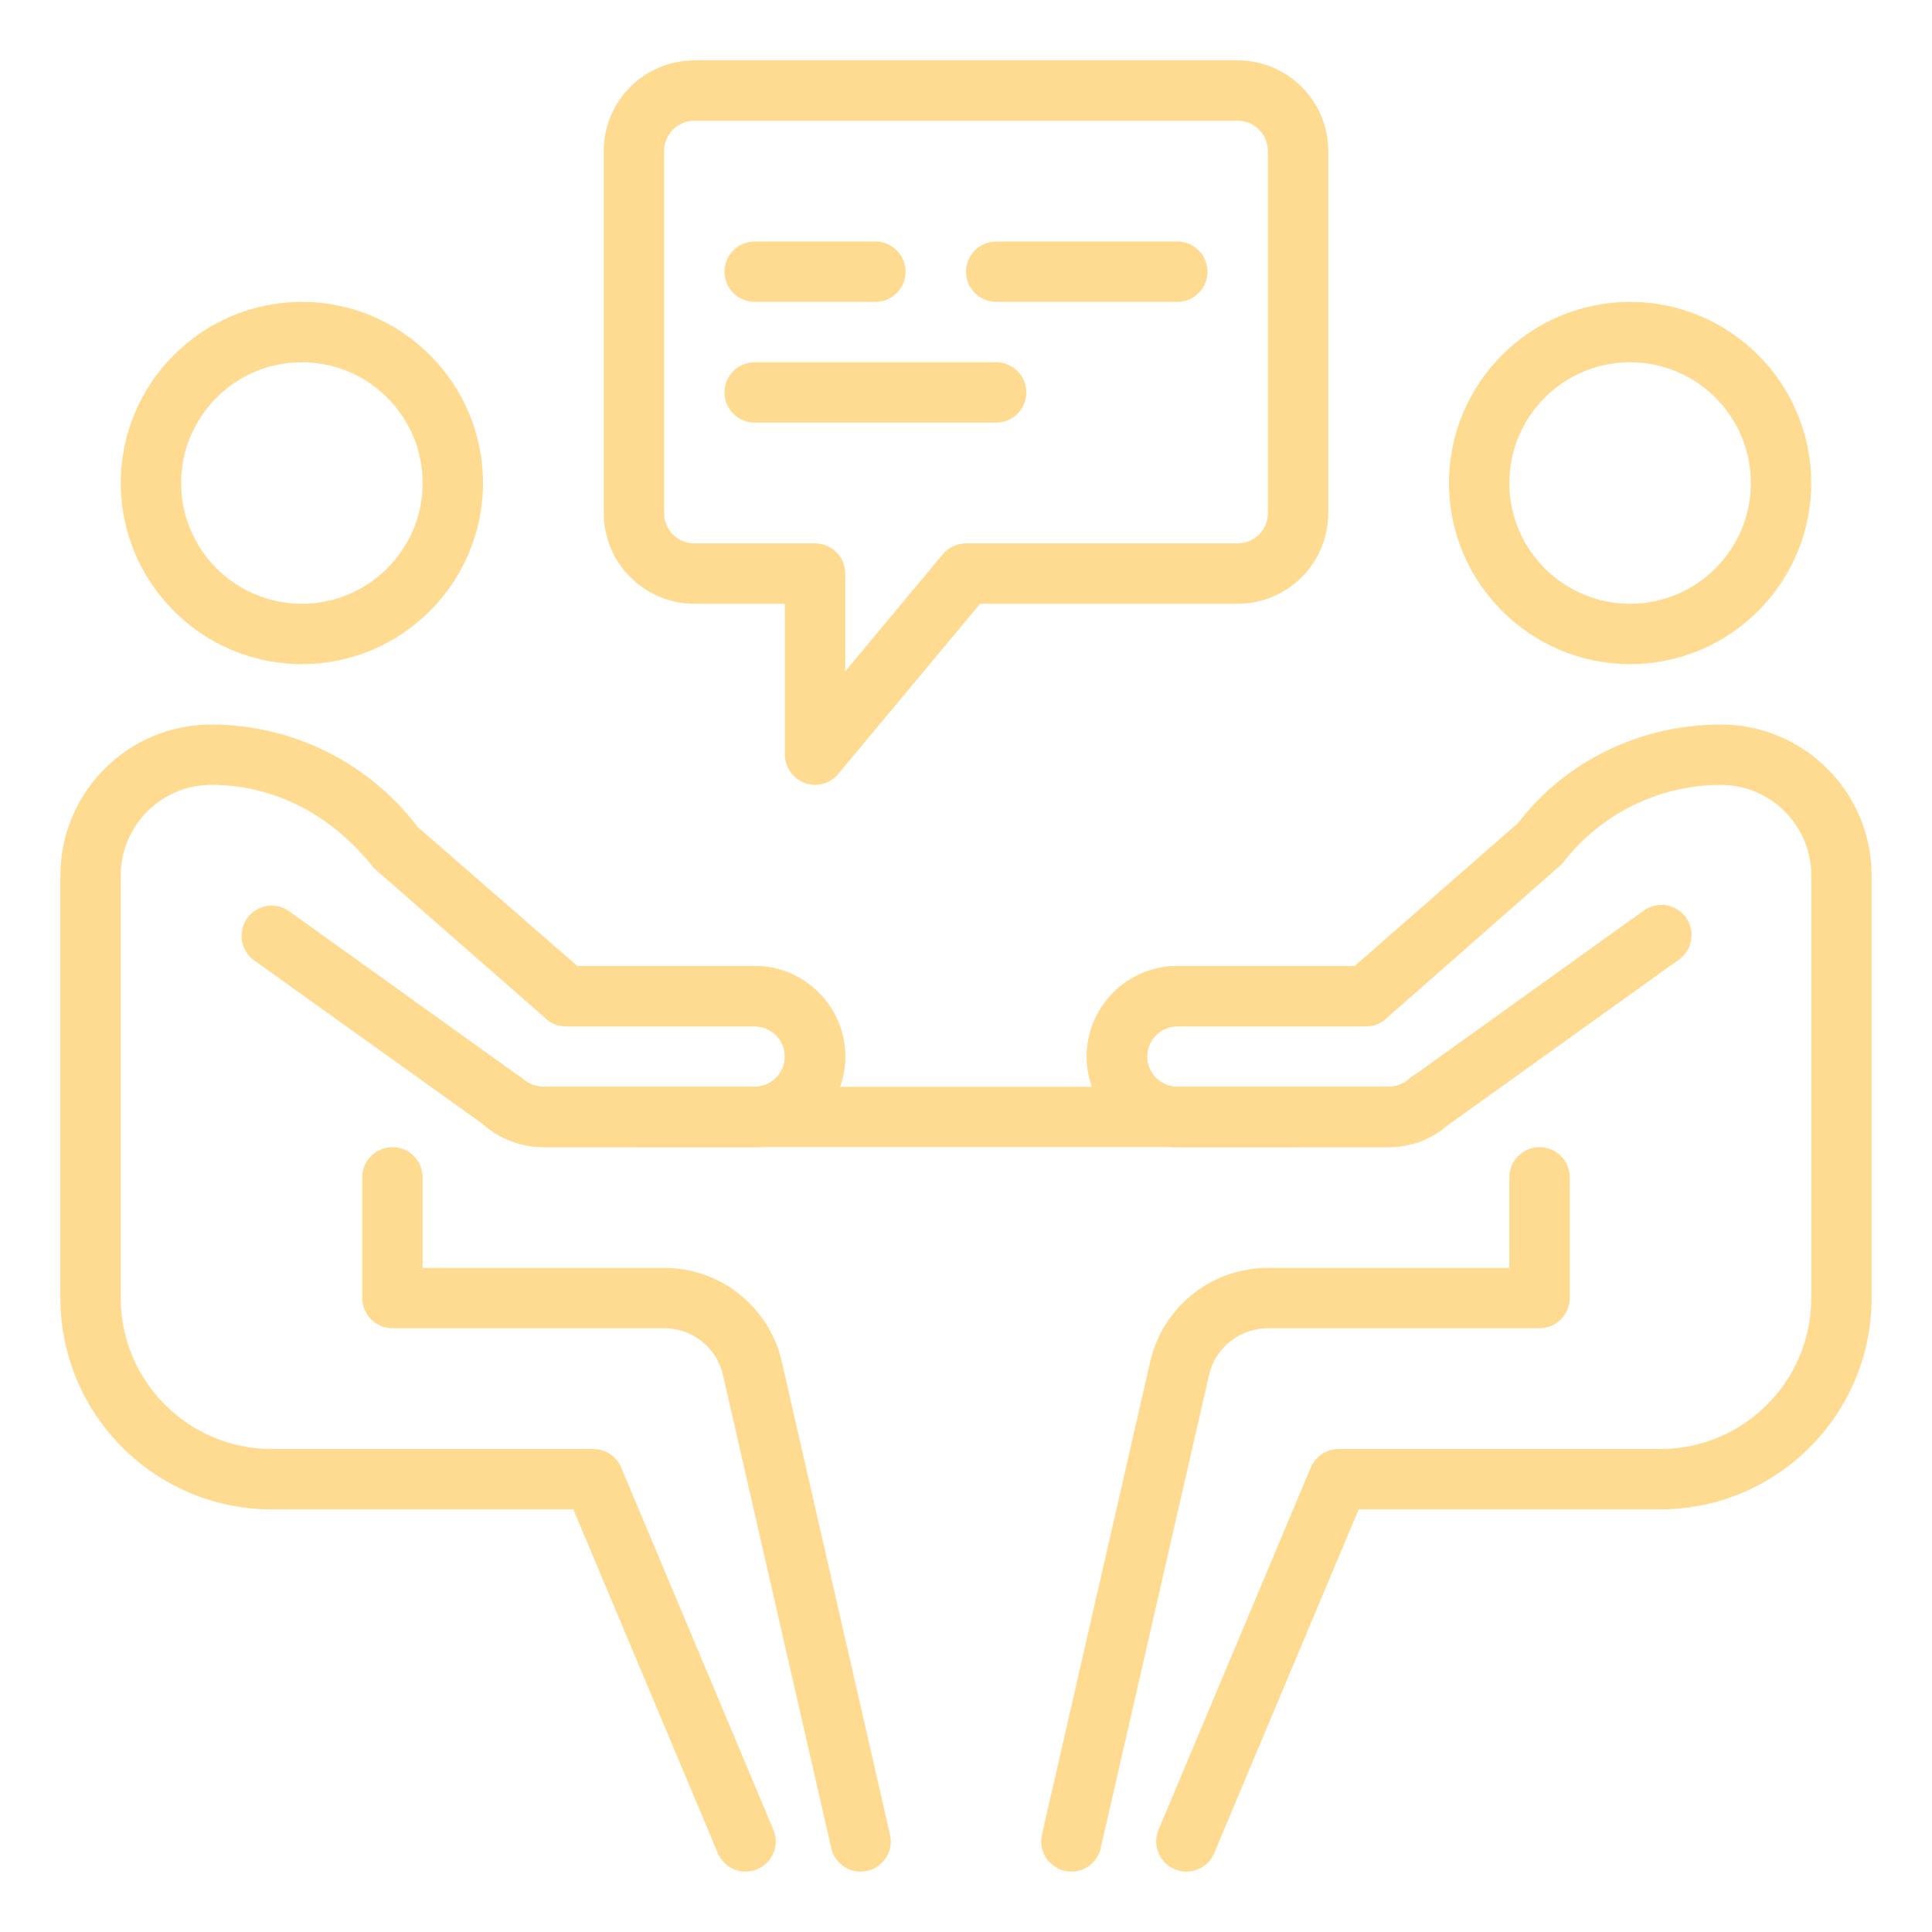 <svg width="76" height="76" viewBox="0 0 76 76" fill="none" xmlns="http://www.w3.org/2000/svg">
<path d="M64.124 26.125C60.196 26.125 56.999 22.928 56.999 19C56.999 15.072 60.196 11.875 64.124 11.875C68.053 11.875 71.249 15.072 71.249 19C71.249 22.928 68.053 26.125 64.124 26.125ZM64.124 14.25C61.505 14.25 59.374 16.38 59.374 19C59.374 21.62 61.505 23.75 64.124 23.75C66.744 23.75 68.874 21.62 68.874 19C68.874 16.38 66.744 14.25 64.124 14.25ZM42.144 73.625C41.965 73.625 41.789 73.585 41.628 73.507C41.468 73.429 41.327 73.317 41.215 73.177C41.104 73.037 41.026 72.874 40.986 72.7C40.947 72.526 40.947 72.346 40.987 72.171L45.262 53.495C45.515 52.462 46.107 51.544 46.943 50.888C47.779 50.232 48.812 49.875 49.874 49.875H59.374V46.312C59.374 45.998 59.5 45.696 59.722 45.473C59.945 45.25 60.247 45.125 60.562 45.125C60.877 45.125 61.179 45.25 61.402 45.473C61.624 45.696 61.749 45.998 61.749 46.312V51.062C61.749 51.377 61.624 51.679 61.402 51.902C61.179 52.125 60.877 52.25 60.562 52.25H49.874C49.345 52.25 48.831 52.427 48.413 52.753C47.996 53.078 47.699 53.534 47.571 54.048L43.3 72.701C43.241 72.963 43.094 73.198 42.884 73.366C42.674 73.534 42.413 73.625 42.144 73.625Z" fill="#FFDB92"/>
<path d="M46.669 73.625C46.473 73.625 46.281 73.576 46.108 73.484C45.936 73.392 45.789 73.258 45.681 73.095C45.572 72.932 45.506 72.745 45.487 72.551C45.469 72.356 45.498 72.16 45.574 71.979L51.561 57.729C51.653 57.513 51.805 57.329 52 57.2C52.195 57.07 52.424 57.001 52.658 57H65.312C68.588 57 71.25 54.338 71.25 51.062V34.438C71.25 32.473 69.652 30.875 67.688 30.875C66.478 30.878 65.287 31.161 64.204 31.7C63.122 32.239 62.179 33.021 61.448 33.984L54.513 40.081C54.297 40.27 54.02 40.375 53.732 40.375H46.312C45.659 40.375 45.125 40.909 45.125 41.562C45.125 42.216 45.659 42.75 46.312 42.75H54.625C54.912 42.75 55.19 42.646 55.406 42.458C55.523 42.348 55.66 42.263 55.809 42.207C55.959 42.151 56.119 42.127 56.279 42.134C56.438 42.142 56.595 42.181 56.739 42.251C56.883 42.32 57.011 42.418 57.116 42.538C57.222 42.659 57.302 42.799 57.351 42.951C57.401 43.103 57.42 43.263 57.406 43.422C57.392 43.582 57.346 43.736 57.271 43.878C57.196 44.019 57.093 44.143 56.969 44.244C56.321 44.812 55.487 45.126 54.625 45.125H46.312C44.348 45.125 42.75 43.527 42.75 41.562C42.75 39.598 44.348 38 46.312 38H53.288L59.729 32.364C61.55 29.968 64.51 28.5 67.688 28.5C70.963 28.5 73.625 31.162 73.625 34.438V51.062C73.625 55.646 69.896 59.375 65.312 59.375H53.447L47.764 72.896C47.674 73.112 47.522 73.297 47.327 73.427C47.132 73.556 46.903 73.626 46.669 73.625Z" fill="#FFDB92"/>
<path d="M54.625 45.125H46.312C44.348 45.125 42.75 43.527 42.75 41.562C42.75 39.598 44.348 38 46.312 38H53.732C54.047 38 54.349 38.125 54.572 38.348C54.794 38.571 54.919 38.873 54.919 39.188C54.919 39.502 54.794 39.804 54.572 40.027C54.349 40.25 54.047 40.375 53.732 40.375H46.312C45.659 40.375 45.125 40.909 45.125 41.562C45.125 42.216 45.659 42.75 46.312 42.75H54.625C54.912 42.75 55.19 42.646 55.406 42.458L64.621 35.848C64.748 35.749 64.892 35.677 65.047 35.635C65.202 35.594 65.364 35.584 65.522 35.606C65.681 35.629 65.834 35.684 65.971 35.767C66.108 35.85 66.227 35.96 66.32 36.09C66.413 36.221 66.48 36.368 66.514 36.525C66.549 36.682 66.552 36.843 66.522 37.001C66.493 37.159 66.431 37.309 66.342 37.442C66.253 37.575 66.138 37.689 66.004 37.777L56.879 44.315C56.248 44.846 55.449 45.133 54.625 45.125ZM11.875 26.125C7.947 26.125 4.75 22.928 4.75 19C4.75 15.072 7.947 11.875 11.875 11.875C15.803 11.875 19 15.072 19 19C19 22.928 15.803 26.125 11.875 26.125ZM11.875 14.25C9.255 14.25 7.125 16.38 7.125 19C7.125 21.62 9.255 23.75 11.875 23.75C14.495 23.75 16.625 21.62 16.625 19C16.625 16.38 14.495 14.25 11.875 14.25ZM33.856 73.625C33.587 73.625 33.325 73.534 33.115 73.366C32.905 73.198 32.758 72.963 32.699 72.701L28.424 54.024C28.292 53.515 27.995 53.065 27.578 52.743C27.162 52.422 26.651 52.248 26.125 52.25H15.438C15.123 52.25 14.82 52.125 14.598 51.902C14.375 51.679 14.25 51.377 14.25 51.062V46.312C14.25 45.998 14.375 45.696 14.598 45.473C14.82 45.25 15.123 45.125 15.438 45.125C15.752 45.125 16.055 45.25 16.277 45.473C16.5 45.696 16.625 45.998 16.625 46.312V49.875H26.125C28.308 49.875 30.203 51.355 30.733 53.473L35.012 72.174C35.052 72.348 35.052 72.528 35.012 72.702C34.972 72.876 34.894 73.038 34.783 73.178C34.672 73.317 34.531 73.43 34.37 73.507C34.21 73.585 34.034 73.625 33.856 73.625Z" fill="#FFDB92"/>
<path d="M29.331 73.625C29.097 73.625 28.868 73.556 28.674 73.426C28.479 73.296 28.327 73.112 28.236 72.896L22.553 59.375H10.688C6.104 59.375 2.375 55.646 2.375 51.062V34.438C2.375 31.162 5.037 28.5 8.312 28.5C9.885 28.502 11.435 28.866 12.843 29.565C14.251 30.264 15.479 31.279 16.43 32.53L22.712 38H29.688C31.652 38 33.25 39.598 33.25 41.562C33.25 43.527 31.652 45.125 29.688 45.125H21.375C20.513 45.125 19.679 44.812 19.031 44.246C18.907 44.146 18.805 44.022 18.73 43.881C18.656 43.74 18.61 43.586 18.596 43.427C18.583 43.268 18.601 43.108 18.65 42.957C18.7 42.805 18.779 42.665 18.884 42.545C18.988 42.425 19.116 42.327 19.259 42.257C19.402 42.187 19.558 42.147 19.717 42.139C19.876 42.13 20.035 42.154 20.185 42.208C20.335 42.263 20.472 42.347 20.589 42.456C20.807 42.645 21.088 42.75 21.375 42.75H29.688C30.341 42.75 30.875 42.216 30.875 41.562C30.875 40.909 30.341 40.375 29.688 40.375H22.268C21.98 40.375 21.703 40.27 21.487 40.081L14.708 34.15C13.022 32.008 10.749 30.875 8.312 30.875C6.348 30.875 4.75 32.473 4.75 34.438V51.062C4.75 54.338 7.412 57 10.688 57H23.341C23.576 57 23.804 57.069 23.999 57.199C24.194 57.329 24.346 57.513 24.436 57.729L30.424 71.979C30.499 72.159 30.529 72.356 30.51 72.55C30.492 72.745 30.426 72.931 30.318 73.094C30.21 73.257 30.063 73.391 29.891 73.483C29.719 73.576 29.527 73.624 29.331 73.625Z" fill="#FFDB92"/>
<path d="M29.687 45.125H21.374C20.512 45.125 19.679 44.812 19.03 44.246L9.996 37.777C9.869 37.686 9.761 37.572 9.679 37.439C9.597 37.307 9.541 37.16 9.516 37.006C9.49 36.852 9.496 36.695 9.531 36.543C9.567 36.391 9.632 36.248 9.723 36.122C9.813 35.994 9.927 35.886 10.059 35.803C10.192 35.72 10.339 35.664 10.493 35.639C10.647 35.613 10.805 35.619 10.957 35.655C11.108 35.691 11.252 35.757 11.378 35.849L20.5 42.387C20.737 42.612 21.048 42.741 21.374 42.75H29.687C30.34 42.75 30.874 42.216 30.874 41.563C30.874 40.91 30.34 40.375 29.687 40.375H22.267C21.952 40.375 21.65 40.25 21.428 40.027C21.205 39.805 21.08 39.503 21.08 39.188C21.08 38.873 21.205 38.571 21.428 38.348C21.65 38.125 21.952 38 22.267 38H29.687C31.651 38 33.249 39.599 33.249 41.563C33.249 43.527 31.651 45.125 29.687 45.125Z" fill="#FFDB92"/>
<path d="M24.938 42.75H51.062V45.125H24.938V42.75ZM32.062 30.875C31.748 30.872 31.448 30.747 31.226 30.524C31.003 30.302 30.878 30.002 30.875 29.688V23.75H27.312C25.348 23.75 23.75 22.152 23.75 20.188V5.938C23.75 3.973 25.348 2.375 27.312 2.375H48.688C50.652 2.375 52.25 3.973 52.25 5.938V20.188C52.25 22.152 50.652 23.75 48.688 23.75H38.556L32.972 30.448C32.862 30.582 32.723 30.69 32.566 30.764C32.408 30.838 32.236 30.876 32.062 30.875ZM27.312 4.75C26.659 4.75 26.125 5.284 26.125 5.938V20.188C26.125 20.841 26.659 21.375 27.312 21.375H32.062C32.377 21.375 32.679 21.5 32.902 21.723C33.125 21.945 33.25 22.248 33.25 22.562V26.408L37.088 21.802C37.199 21.668 37.338 21.561 37.496 21.487C37.654 21.413 37.826 21.375 38 21.375H48.688C49.341 21.375 49.875 20.841 49.875 20.188V5.938C49.875 5.284 49.341 4.75 48.688 4.75H27.312Z" fill="#FFDB92"/>
<path d="M39.188 16.625H29.688C29.373 16.625 29.07 16.5 28.848 16.277C28.625 16.055 28.5 15.752 28.5 15.438C28.5 15.123 28.625 14.82 28.848 14.598C29.07 14.375 29.373 14.25 29.688 14.25H39.188C39.502 14.25 39.804 14.375 40.027 14.598C40.25 14.82 40.375 15.123 40.375 15.438C40.375 15.752 40.25 16.055 40.027 16.277C39.804 16.5 39.502 16.625 39.188 16.625ZM34.438 11.875H29.688C29.373 11.875 29.07 11.75 28.848 11.527C28.625 11.305 28.5 11.002 28.5 10.688C28.5 10.373 28.625 10.07 28.848 9.848C29.07 9.625 29.373 9.5 29.688 9.5H34.438C34.752 9.5 35.054 9.625 35.277 9.848C35.5 10.07 35.625 10.373 35.625 10.688C35.625 11.002 35.5 11.305 35.277 11.527C35.054 11.75 34.752 11.875 34.438 11.875ZM46.312 11.875H39.188C38.873 11.875 38.571 11.75 38.348 11.527C38.125 11.305 38 11.002 38 10.688C38 10.373 38.125 10.07 38.348 9.848C38.571 9.625 38.873 9.5 39.188 9.5H46.312C46.627 9.5 46.929 9.625 47.152 9.848C47.375 10.07 47.5 10.373 47.5 10.688C47.5 11.002 47.375 11.305 47.152 11.527C46.929 11.75 46.627 11.875 46.312 11.875Z" fill="#FFDB92"/>
</svg>
